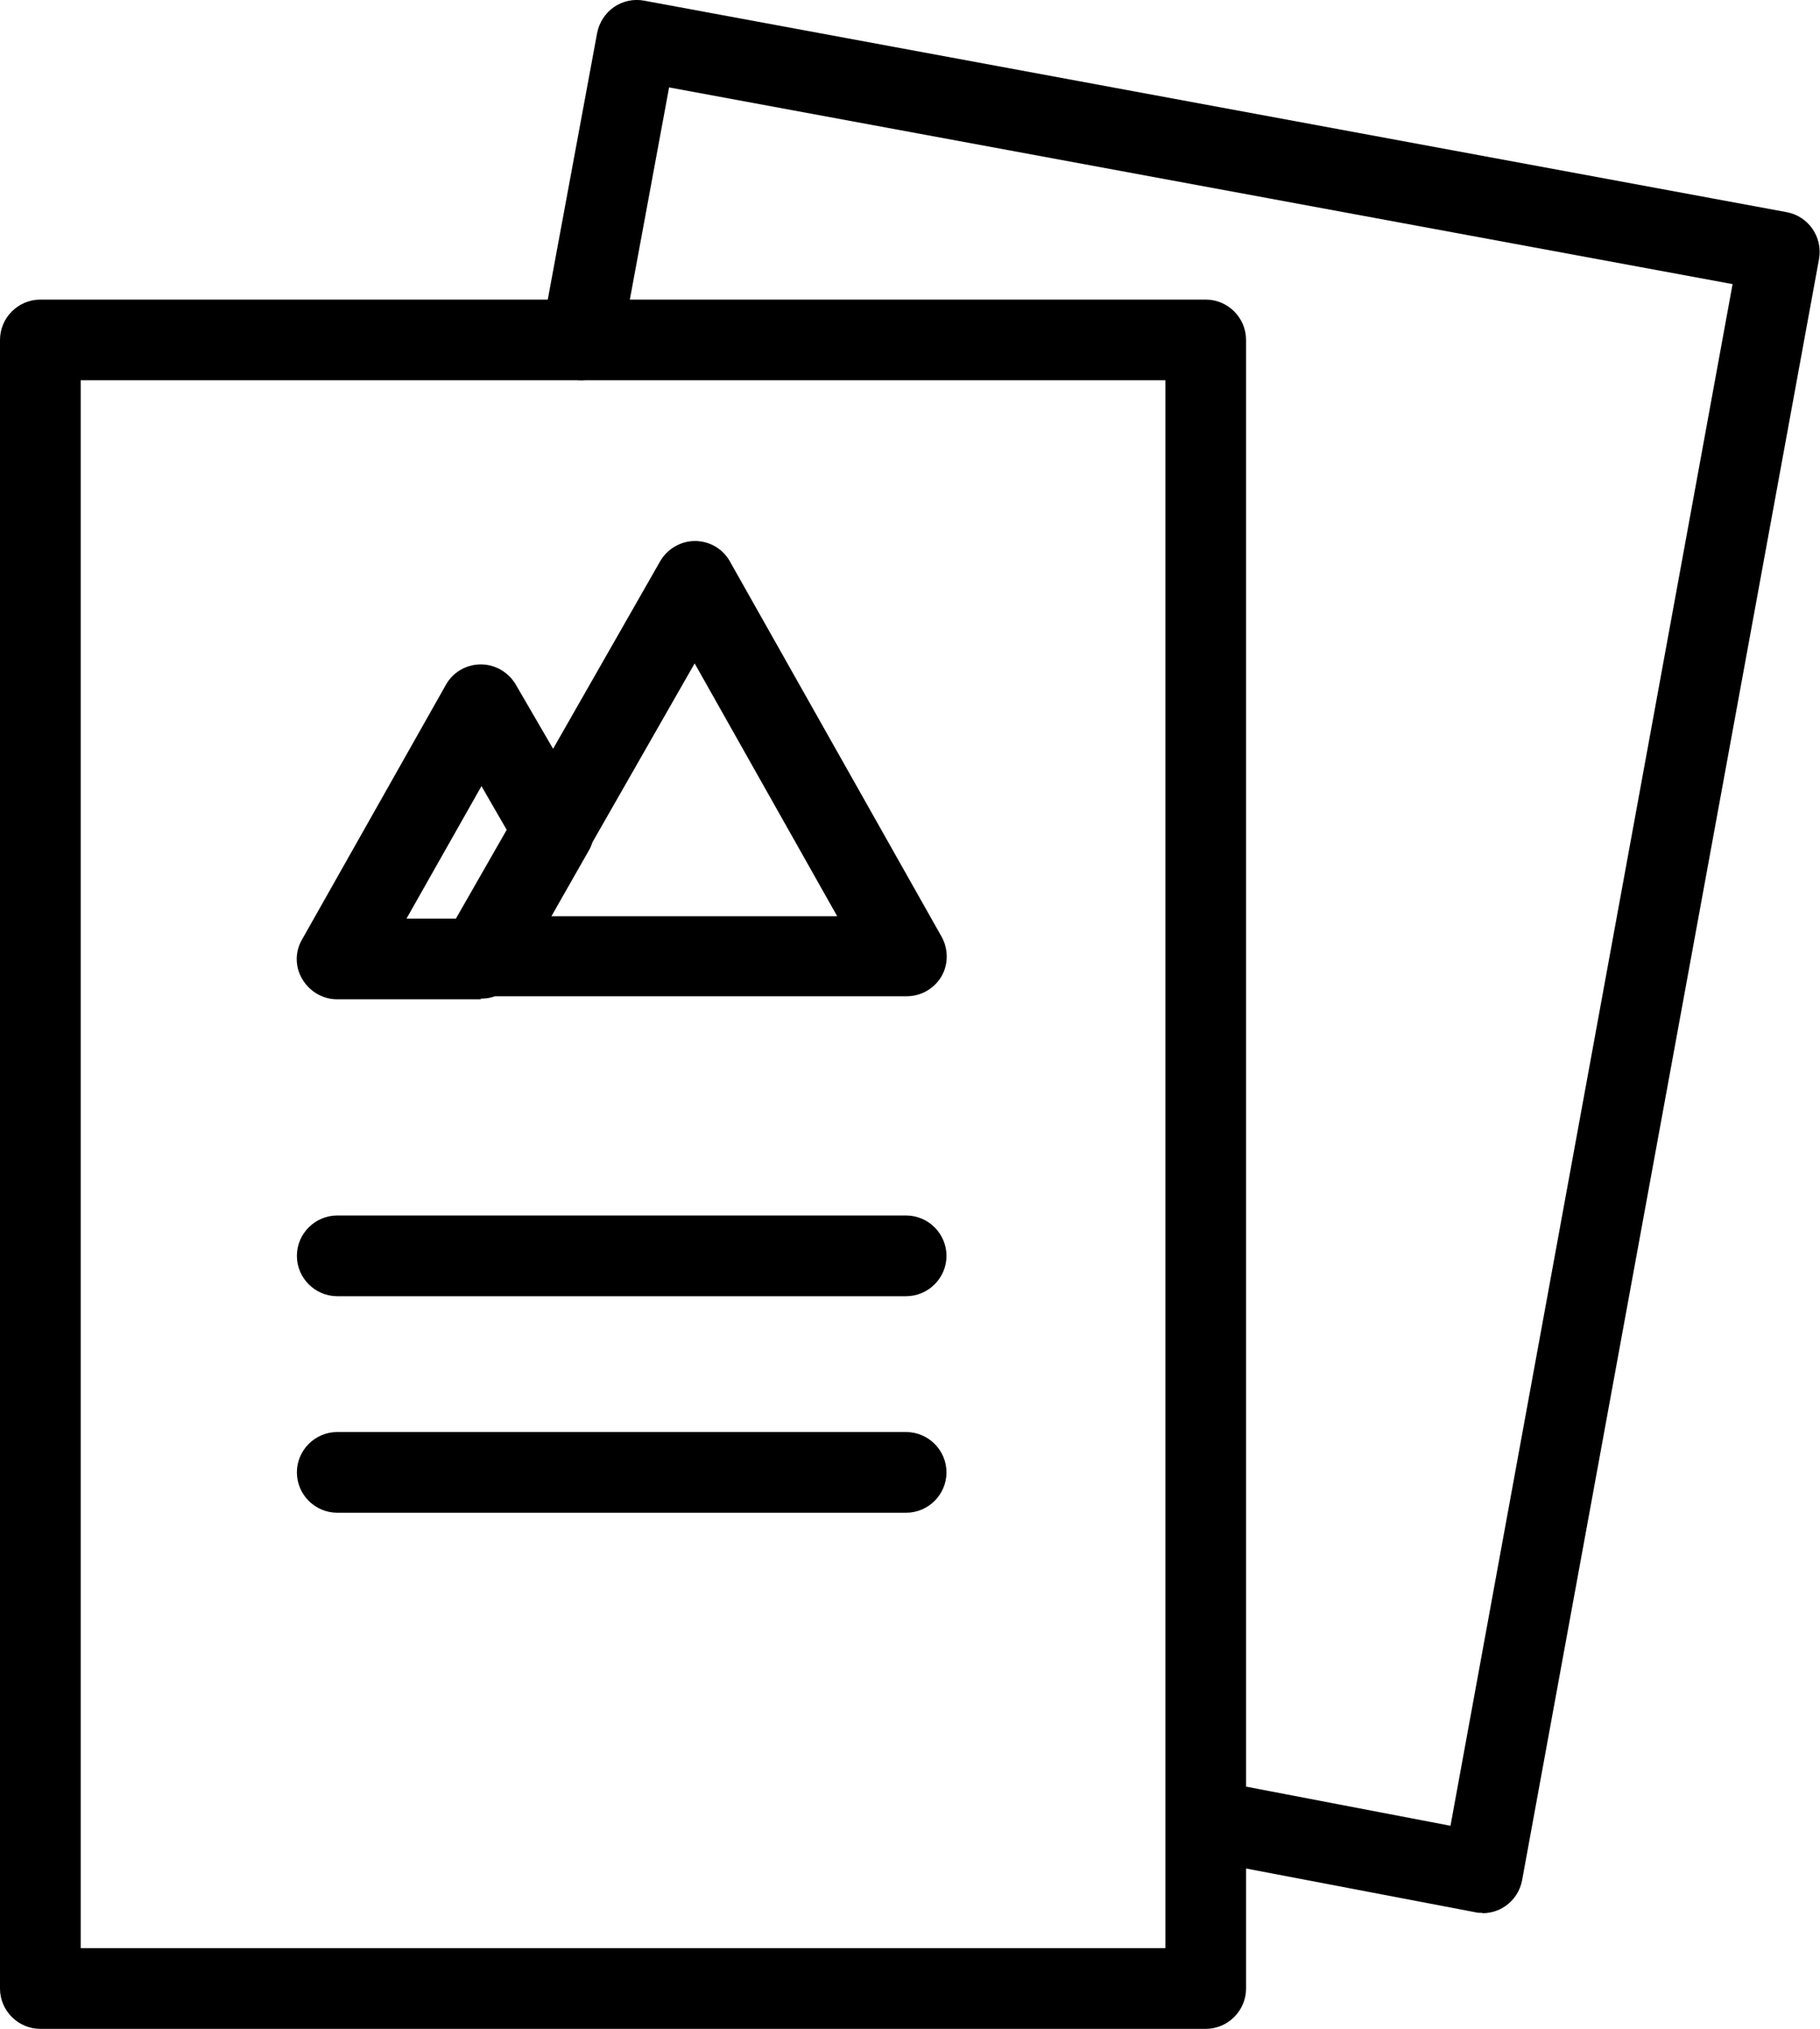 <?xml version="1.0" encoding="UTF-8"?>
<svg xmlns="http://www.w3.org/2000/svg" id="a" width="54.13" height="60.34" viewBox="0 0 54.13 60.34">
  <path d="M35.86,60.34H1.2c-.66,0-1.2-.54-1.2-1.2V10.11c0-.66,.54-1.2,1.2-1.2H35.86c.66,0,1.2,.54,1.2,1.2V59.14c0,.66-.54,1.2-1.2,1.2ZM2.4,57.94H34.66V11.31H2.4V57.94Z"></path>
  <path d="M44.09,56.89c-.08,0-.15,0-.22-.02l-8.23-1.57c-.65-.12-1.08-.75-.95-1.4s.76-1.08,1.4-.95l7.05,1.35L51.53,8.45,19.9,2.6l-1.43,7.73c-.12,.65-.75,1.08-1.4,.96-.65-.12-1.08-.75-.96-1.4L17.76,.98c.06-.31,.24-.59,.5-.77,.26-.18,.59-.25,.9-.19L53.14,6.31c.65,.12,1.08,.75,.96,1.4l-8.83,48.21c-.06,.32-.24,.59-.5,.77-.2,.14-.44,.21-.68,.21Zm-17.14-11.9H10.03c-.66,0-1.2-.54-1.2-1.2s.54-1.2,1.2-1.2H26.95c.66,0,1.2,.54,1.2,1.2s-.54,1.2-1.2,1.2Zm0-6.44H10.03c-.66,0-1.2-.54-1.2-1.2s.54-1.2,1.2-1.2H26.95c.66,0,1.2,.54,1.2,1.2s-.54,1.2-1.2,1.2Z"></path>
  <path d="M14.3,29.72h-4.27c-.43,0-.82-.23-1.04-.6-.22-.37-.22-.82,0-1.19l4.27-7.56c.21-.38,.61-.61,1.04-.61h0c.43,0,.82,.23,1.04,.6l1.11,1.91,3.18-5.57c.21-.37,.61-.61,1.04-.61h0c.43,0,.83,.23,1.04,.61l6.29,11.15c.21,.37,.21,.83,0,1.19-.22,.37-.61,.59-1.04,.59H14.72c-.13,.05-.27,.07-.42,.07Zm-2.21-2.4h1.47l1.51-2.64-.75-1.3-2.23,3.94Zm4.32-.07h8.49l-4.24-7.52-3.04,5.32c-.03,.09-.06,.17-.11,.25l-1.11,1.95Z"></path>
</svg>
